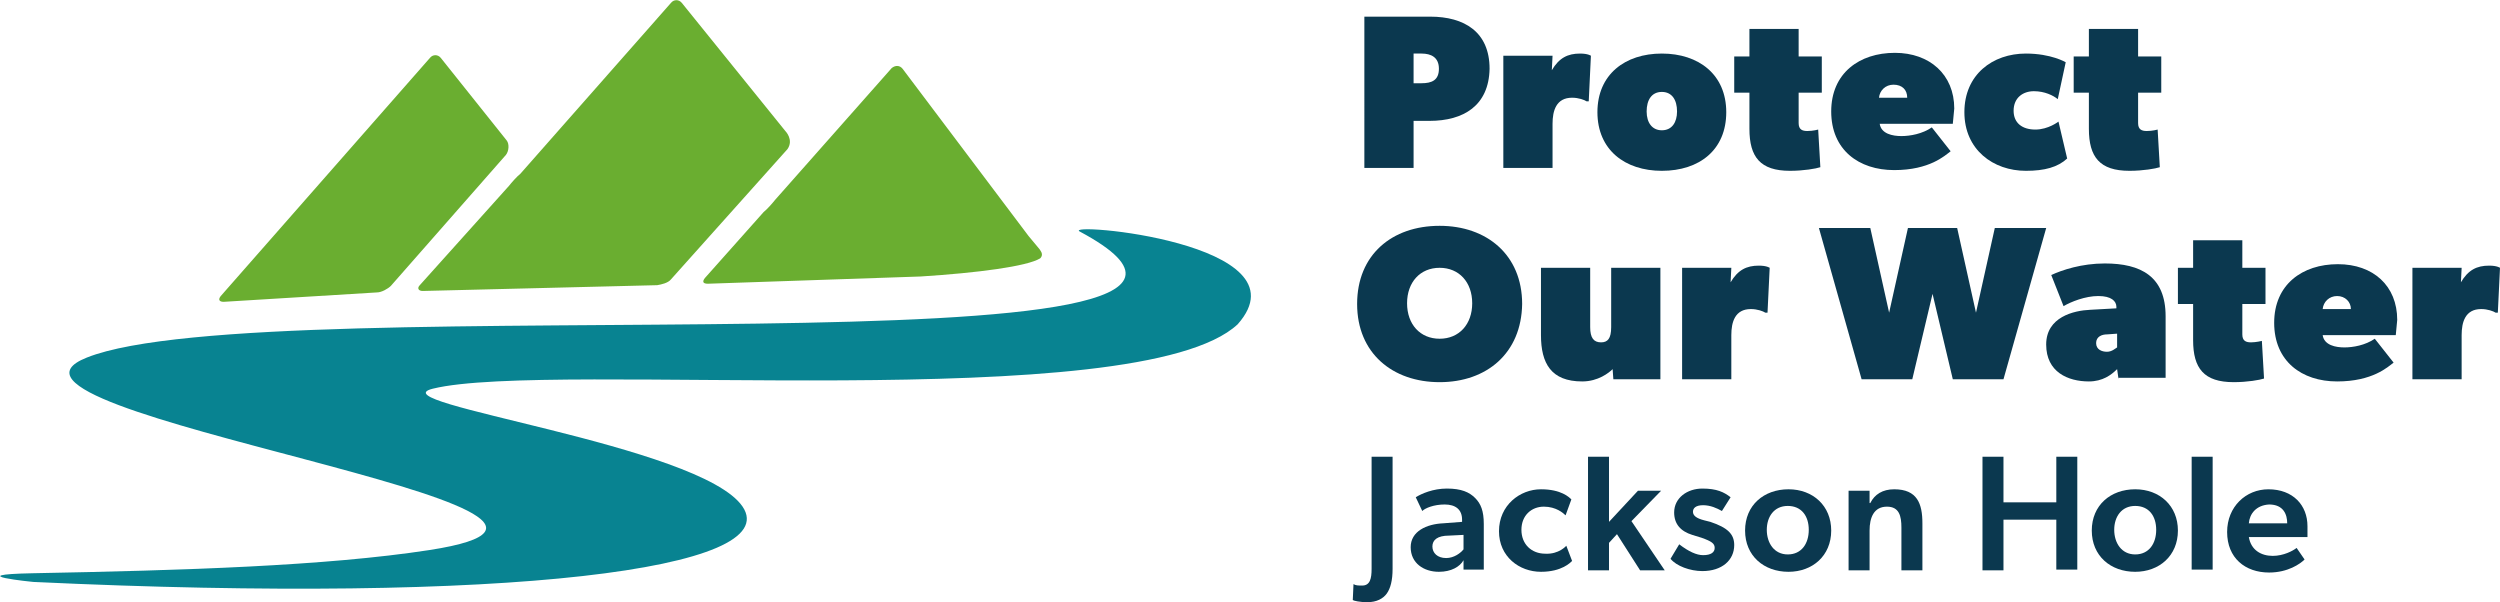 <?xml version="1.0" encoding="utf-8"?>
<!-- Generator: Adobe Illustrator 27.8.1, SVG Export Plug-In . SVG Version: 6.00 Build 0)  -->
<svg version="1.1" id="Layer_1" xmlns="http://www.w3.org/2000/svg" xmlns:xlink="http://www.w3.org/1999/xlink" x="0px" y="0px"
	 viewBox="0 0 345.4 83.2" style="enable-background:new 0 0 345.4 83.2;" xml:space="preserve">
<style type="text/css">
	.st0{fill:#0B384F;}
	.st1{fill:#6AAE30;}
	.st2{fill:#088391;}
</style>
<g>
	<g>
		<g>
			<path class="st0" d="M197.5,16.7h-2.2v6.5h-6.8V2.3h9.1c4.7,0,8.2,2.1,8.2,7.2C205.7,14.6,202.2,16.7,197.5,16.7z M196.4,7.4
				h-1.1v4.1h1.1c1.4,0,2.4-0.4,2.4-2C198.8,7.9,197.7,7.4,196.4,7.4z"/>
			<path class="st0" d="M219.5,14h-0.3c-0.3-0.2-1.1-0.5-2-0.5c-2.2,0-2.7,1.8-2.7,3.6v6.1h-6.8V7.7h6.8l-0.1,2
				c1-1.7,2.2-2.3,3.9-2.3c1.1,0,1.5,0.3,1.5,0.3L219.5,14z"/>
			<path class="st0" d="M229.6,23.6c-5.1,0-8.9-2.9-8.9-8.1s3.8-8.1,8.9-8.1c5.1,0,8.9,2.9,8.9,8.1S234.8,23.6,229.6,23.6z
				 M229.6,12.7c-1.4,0-2.1,1.1-2.1,2.7c0,1.6,0.8,2.6,2.1,2.6c1.4,0,2.1-1.1,2.1-2.6C231.7,13.8,231,12.7,229.6,12.7z"/>
			<path class="st0" d="M248.5,12.7V17c0,0.9,0.5,1.1,1.2,1.1c0.8,0,1.5-0.2,1.5-0.2l0.3,5.2c-0.6,0.2-2.3,0.5-4.2,0.5
				c-4.1,0-5.6-1.9-5.6-5.8v-5h-2.1v-5h2.1V4h6.8v3.8h3.2v5H248.5z"/>
			<path class="st0" d="M269.8,17.1h-10.1c0.2,1.4,1.8,1.7,3,1.7s2.9-0.3,4.2-1.2l2.6,3.3c-0.8,0.6-2.9,2.6-7.8,2.6
				c-4.9,0-8.7-2.8-8.7-8.1s3.9-8.1,8.8-8.1c4.8,0,8.2,3,8.2,7.7C269.9,16.1,269.8,17.1,269.8,17.1z M261.6,11.7
				c-1.1,0-1.9,0.8-2,1.8h3.9C263.5,12.4,262.8,11.7,261.6,11.7z"/>
			<path class="st0" d="M279.9,23.6c-4.5,0-8.5-2.9-8.5-8.1s3.9-8.1,8.5-8.1c3.5,0,5.5,1.2,5.5,1.2l-1.1,5.1
				c-0.6-0.5-1.8-1.1-3.3-1.1c-1.5,0-2.8,0.9-2.8,2.7c0,1.7,1.2,2.6,3,2.6c1.8,0,3.2-1.1,3.2-1.1l1.2,5.1
				C284.3,23.1,282.5,23.6,279.9,23.6z"/>
			<path class="st0" d="M295.4,12.7V17c0,0.9,0.5,1.1,1.2,1.1c0.8,0,1.5-0.2,1.5-0.2l0.3,5.2c-0.6,0.2-2.3,0.5-4.2,0.5
				c-4.1,0-5.6-1.9-5.6-5.8v-5h-2.1v-5h2.1V4h6.8v3.8h3.2v5H295.4z"/>
			<path class="st0" d="M198.9,52.8c-6.5,0-11.4-4-11.4-10.8c0-6.8,4.8-10.8,11.4-10.8c6.5,0,11.4,4,11.4,10.8
				C210.2,48.8,205.4,52.8,198.9,52.8z M198.9,37c-2.7,0-4.5,2-4.5,4.9s1.8,4.9,4.5,4.9c2.7,0,4.5-2,4.5-4.9S201.6,37,198.9,37z"/>
			<path class="st0" d="M222.9,52.4l-0.1-1.4c-0.5,0.5-2,1.7-4.2,1.7c-4.3,0-5.7-2.5-5.7-6.4V37h6.8v8.2c0,1.5,0.5,2.1,1.5,2.1
				c0.9,0,1.4-0.5,1.4-2.1V37h6.8v15.4H222.9z"/>
			<path class="st0" d="M244.2,43.2h-0.3c-0.3-0.2-1.1-0.5-2-0.5c-2.2,0-2.7,1.8-2.7,3.6v6.1h-6.8V37h6.8l-0.1,2
				c1-1.7,2.2-2.3,3.9-2.3c1.1,0,1.5,0.3,1.5,0.3L244.2,43.2z"/>
			<path class="st0" d="M276.8,52.4h-7L267,40.6l-2.8,11.8h-7l-5.9-20.9h7.1l2.6,11.7l2.6-11.7h6.8l2.6,11.7l2.6-11.7h7.1
				L276.8,52.4z"/>
			<path class="st0" d="M292.7,52.4l-0.2-1.4c-0.8,0.8-2,1.7-3.9,1.7c-2.9,0-5.9-1.3-5.9-5.1c0-3.8,3.8-4.7,6.1-4.8l3.6-0.2v-0.2
				c0-0.8-0.7-1.5-2.5-1.5c-1.8,0-3.8,0.8-4.8,1.4l-1.7-4.3c1.5-0.7,4.2-1.6,7.4-1.6c5,0,8.4,1.8,8.4,7.3v8.5H292.7z M291.1,46.2
				c-0.7,0-1.5,0.3-1.5,1.2s0.8,1.2,1.5,1.2s1.2-0.5,1.4-0.6v-1.9L291.1,46.2z"/>
			<path class="st0" d="M309.8,42v4.2c0,0.9,0.5,1.1,1.2,1.1s1.5-0.2,1.5-0.2l0.3,5.2c-0.6,0.2-2.3,0.5-4.2,0.5
				c-4.1,0-5.6-1.9-5.6-5.8v-5h-2.1v-5h2.1v-3.8h6.8V37h3.2v5H309.8z"/>
			<path class="st0" d="M331,46.3h-10.1c0.2,1.4,1.8,1.7,3,1.7c1.2,0,2.9-0.3,4.2-1.2l2.6,3.3c-0.8,0.6-2.9,2.6-7.8,2.6
				c-4.9,0-8.7-2.8-8.7-8.1s3.9-8.1,8.8-8.1s8.2,3,8.2,7.7C331.1,45.3,331,46.3,331,46.3z M322.9,40.9c-1.1,0-1.9,0.8-2,1.8h3.9
				C324.8,41.7,324,40.9,322.9,40.9z"/>
			<path class="st0" d="M345.1,43.2h-0.3c-0.3-0.2-1.1-0.5-2-0.5c-2.2,0-2.7,1.8-2.7,3.6v6.1h-6.8V37h6.8l-0.1,2
				c1-1.7,2.2-2.3,3.9-2.3c1.1,0,1.5,0.3,1.5,0.3L345.1,43.2z"/>
		</g>
	</g>
	<g>
		<g>
			<path class="st0" d="M188.2,80.9c1.1,0,1.3-1,1.3-2.3V63.1h2.9v15.5c0,1.6-0.3,2.7-0.8,3.4c-0.5,0.7-1.4,1.2-2.7,1.2
				c-1,0-1.9-0.2-2-0.3l0.1-2.2C187.3,80.9,187.7,80.9,188.2,80.9z"/>
			<path class="st0" d="M198.8,79c-2.1,0-3.9-1.2-3.9-3.4s2.2-3.2,4.5-3.3l2.6-0.2v-0.3c0-1.4-0.9-2.1-2.4-2.1
				c-1.5,0-2.7,0.5-3.1,0.9l-0.9-1.9c0.8-0.5,2.4-1.2,4.3-1.2c2,0,3.1,0.5,3.9,1.3c0.8,0.8,1.2,1.8,1.2,3.6v6.3h-2.8l0-1.3
				C201.7,78.3,200.5,79,198.8,79z M197.9,75.5c0,0.9,0.7,1.6,1.9,1.6c1.1,0,2-0.7,2.4-1.2v-2l-2,0.1
				C198.6,74,197.9,74.6,197.9,75.5z"/>
			<path class="st0" d="M216.4,75.4l0.8,2.1c-0.2,0.2-1.4,1.5-4.3,1.5c-3,0-5.8-2.1-5.8-5.6c0-3.6,2.9-5.8,5.8-5.8
				c2.8,0,3.9,1.1,4.2,1.4l-0.8,2.2c-0.3-0.3-1.3-1.2-3-1.2c-1.7,0-3.1,1.2-3.1,3.2c0,2,1.4,3.3,3.3,3.3
				C215.4,76.6,216.4,75.4,216.4,75.4z"/>
			<path class="st0" d="M222.3,75v3.8h-2.9V63.1h2.9v9l4-4.3h3.2l-4.1,4.2l4.6,6.8h-3.4l-3.2-5L222.3,75z"/>
			<path class="st0" d="M235.3,69.8c-1,0-1.4,0.4-1.4,0.9c0,0.5,0.4,0.9,1.6,1.2l0.8,0.2c2.4,0.8,3.3,1.7,3.3,3.2
				c0,2.1-1.7,3.6-4.4,3.6c-1.7,0-3.6-0.7-4.4-1.7l1.2-2c1.3,1,2.4,1.5,3.3,1.5c1.1,0,1.6-0.4,1.6-1c0-0.6-0.4-0.9-1.8-1.4l-1.3-0.4
				c-1.6-0.5-2.5-1.5-2.5-3.1c0-2,1.8-3.3,3.9-3.3c2,0,3,0.5,3.9,1.2l-1.2,1.9C237.2,70.2,236.3,69.8,235.3,69.8z"/>
			<path class="st0" d="M241.1,73.3c0-3.5,2.6-5.7,6-5.7c3.4,0,5.9,2.3,5.9,5.7c0,3.5-2.6,5.7-5.9,5.7
				C243.7,79,241.1,76.8,241.1,73.3z M247,69.9c-1.9,0-2.9,1.5-2.9,3.3s1,3.4,2.9,3.4c1.9,0,2.9-1.5,2.9-3.4S248.9,69.9,247,69.9z"
				/>
			<path class="st0" d="M260.7,70c-1.8,0-2.4,1.5-2.4,3.3v5.5h-2.9v-11h2.9l0,1.7h0.1c0.6-1.2,1.7-1.9,3.3-1.9c3.2,0,3.9,2,3.9,4.7
				v6.5h-2.9v-5.9C262.7,71.3,262.4,70,260.7,70z"/>
			<path class="st0" d="M276.8,71.9v6.9h-2.9V63.1h2.9v6.3h7.3v-6.3h2.9v15.6h-2.9v-6.9H276.8z"/>
			<path class="st0" d="M289,73.3c0-3.5,2.6-5.7,6-5.7c3.4,0,5.9,2.3,5.9,5.7c0,3.5-2.6,5.7-5.9,5.7C291.6,79,289,76.8,289,73.3z
				 M295,69.9c-1.9,0-2.9,1.5-2.9,3.3s1,3.4,2.9,3.4c1.9,0,2.9-1.5,2.9-3.4S296.9,69.9,295,69.9z"/>
			<path class="st0" d="M305.7,63.1v15.6h-2.9V63.1H305.7z"/>
			<path class="st0" d="M314,76.8c1.5,0,2.8-0.7,3.3-1.1l1.1,1.6c-0.6,0.6-2.3,1.8-4.9,1.8c-3.3,0-5.8-2-5.8-5.6
				c0-3.5,2.6-5.9,5.7-5.9c3.4,0,5.4,2.2,5.4,5.1c0,0.6,0,1.5,0,1.5h-8.1C311,76,312.4,76.8,314,76.8z M310.7,72.3h5.3
				c0-1.2-0.5-2.6-2.5-2.6C311.7,69.8,310.8,71,310.7,72.3z"/>
		</g>
	</g>
</g>
<path class="st1" d="M58.4,40.2c-0.6,0-0.8-0.4-0.4-0.8l12.3-13.7c0.4-0.5,1.1-1.3,1.6-1.7L92.7,0.4c0.4-0.5,1.1-0.5,1.5,0
	l14.3,17.7c0,0,1.2,1.2,0.3,2.5L92.7,38.6c-0.4,0.5-1.3,0.7-1.9,0.8L58.4,40.2z M97.4,38.4c-0.4,0.5-0.3,0.8,0.4,0.8l29.4-1
	c7.9-0.5,14.7-1.4,16.5-2.5c0,0,0.5-0.4,0.1-1l-0.2-0.3c-0.4-0.5-1.1-1.3-1.5-1.8L124.7,9.5c-0.4-0.5-1-0.5-1.5-0.1l-16.1,18.2
	c-0.4,0.5-1.1,1.3-1.6,1.7L97.4,38.4z M52.1,40.4c0.6,0,1.5-0.5,1.9-0.9l15.9-18.1c0.4-0.5,0.5-1.5,0.1-2L60.9,8
	c-0.4-0.5-1.1-0.5-1.5,0L30.5,40.9c-0.4,0.5-0.2,0.8,0.4,0.8L52.1,40.4z"/>
<path class="st2" d="M12,49.4C-7.2,57,95.7,70.4,59.3,76C45,78.2,25.4,78.8,4.5,79.2c-10.1,0.2,0.1,1.2,0.1,1.2
	c65.9,3.1,103.8-1.8,98-10.4c-5.8-8.6-50.9-14.3-42.8-16.3c16.2-4,97.5,3.9,111.2-8.9C181,33.5,146.5,30.6,149.2,32
	C187.9,52.7,37.1,39.4,12,49.4z"/>
</svg>
